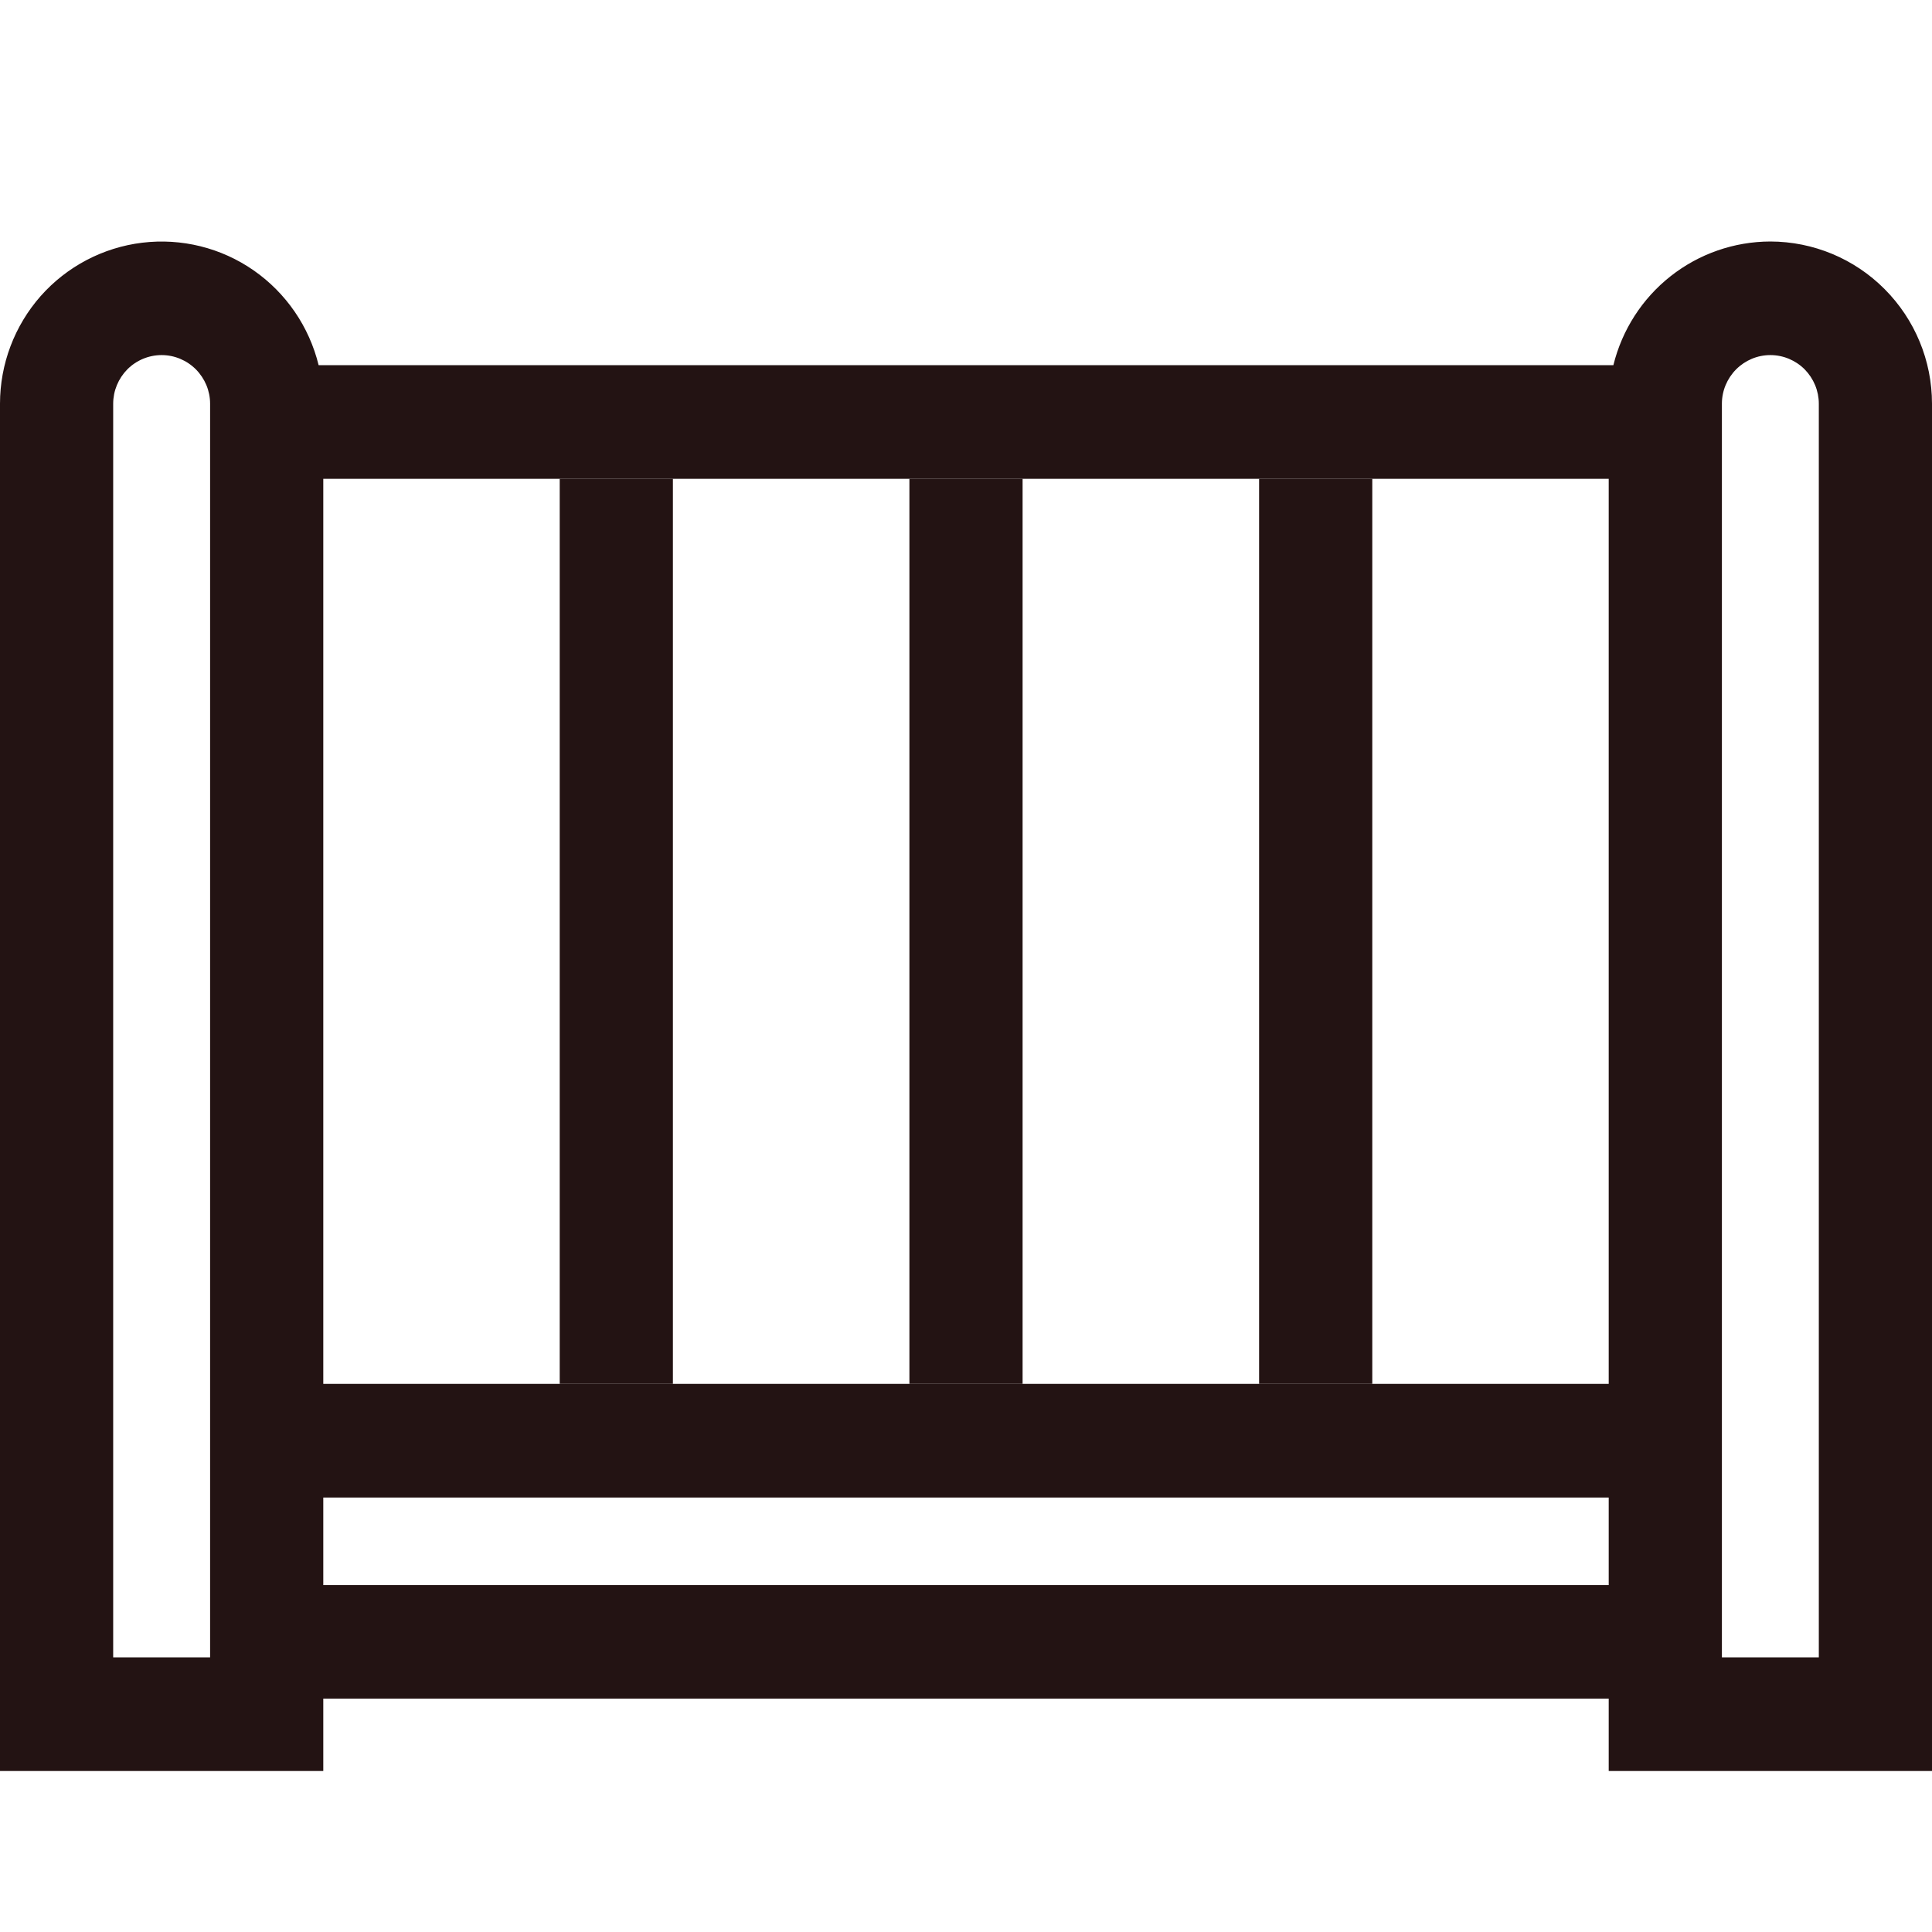 <svg width="24" height="24" viewBox="0 0 24 24" fill="none" xmlns="http://www.w3.org/2000/svg">
<path d="M21.992 3C21.543 3.001 21.107 3.152 20.753 3.431C20.4 3.709 20.15 4.098 20.042 4.536H3.958C3.841 4.058 3.554 3.639 3.15 3.358C2.747 3.078 2.255 2.956 1.767 3.015C1.28 3.074 0.831 3.31 0.505 3.678C0.18 4.047 2.68087e-05 4.523 0 5.015L0 22H4.016V21.101H19.984V22H24V5.015C24 4.481 23.788 3.969 23.411 3.591C23.035 3.213 22.525 3.001 21.992 3ZM2.61 20.588H1.406V5.015C1.406 4.855 1.47 4.702 1.582 4.588C1.695 4.475 1.848 4.411 2.008 4.411C2.167 4.411 2.32 4.475 2.433 4.588C2.546 4.702 2.61 4.855 2.61 5.015V20.588ZM19.984 19.69H4.016V18.603H19.984V19.69ZM19.984 17.191H4.016V5.948H19.984V17.191ZM22.594 20.588H21.39V5.015C21.39 4.855 21.454 4.702 21.567 4.588C21.68 4.475 21.832 4.411 21.992 4.411C22.152 4.411 22.305 4.475 22.418 4.588C22.53 4.702 22.594 4.855 22.594 5.015V20.588Z" fill="#231313"/>
<path d="M8.359 5.948H6.953V17.191H8.359V5.948Z" fill="#231313"/>
<path d="M12.703 5.948H11.297V17.191H12.703V5.948Z" fill="#231313"/>
<path d="M17.047 5.948H15.641V17.191H17.047V5.948Z" fill="#231313"/>
</svg>
